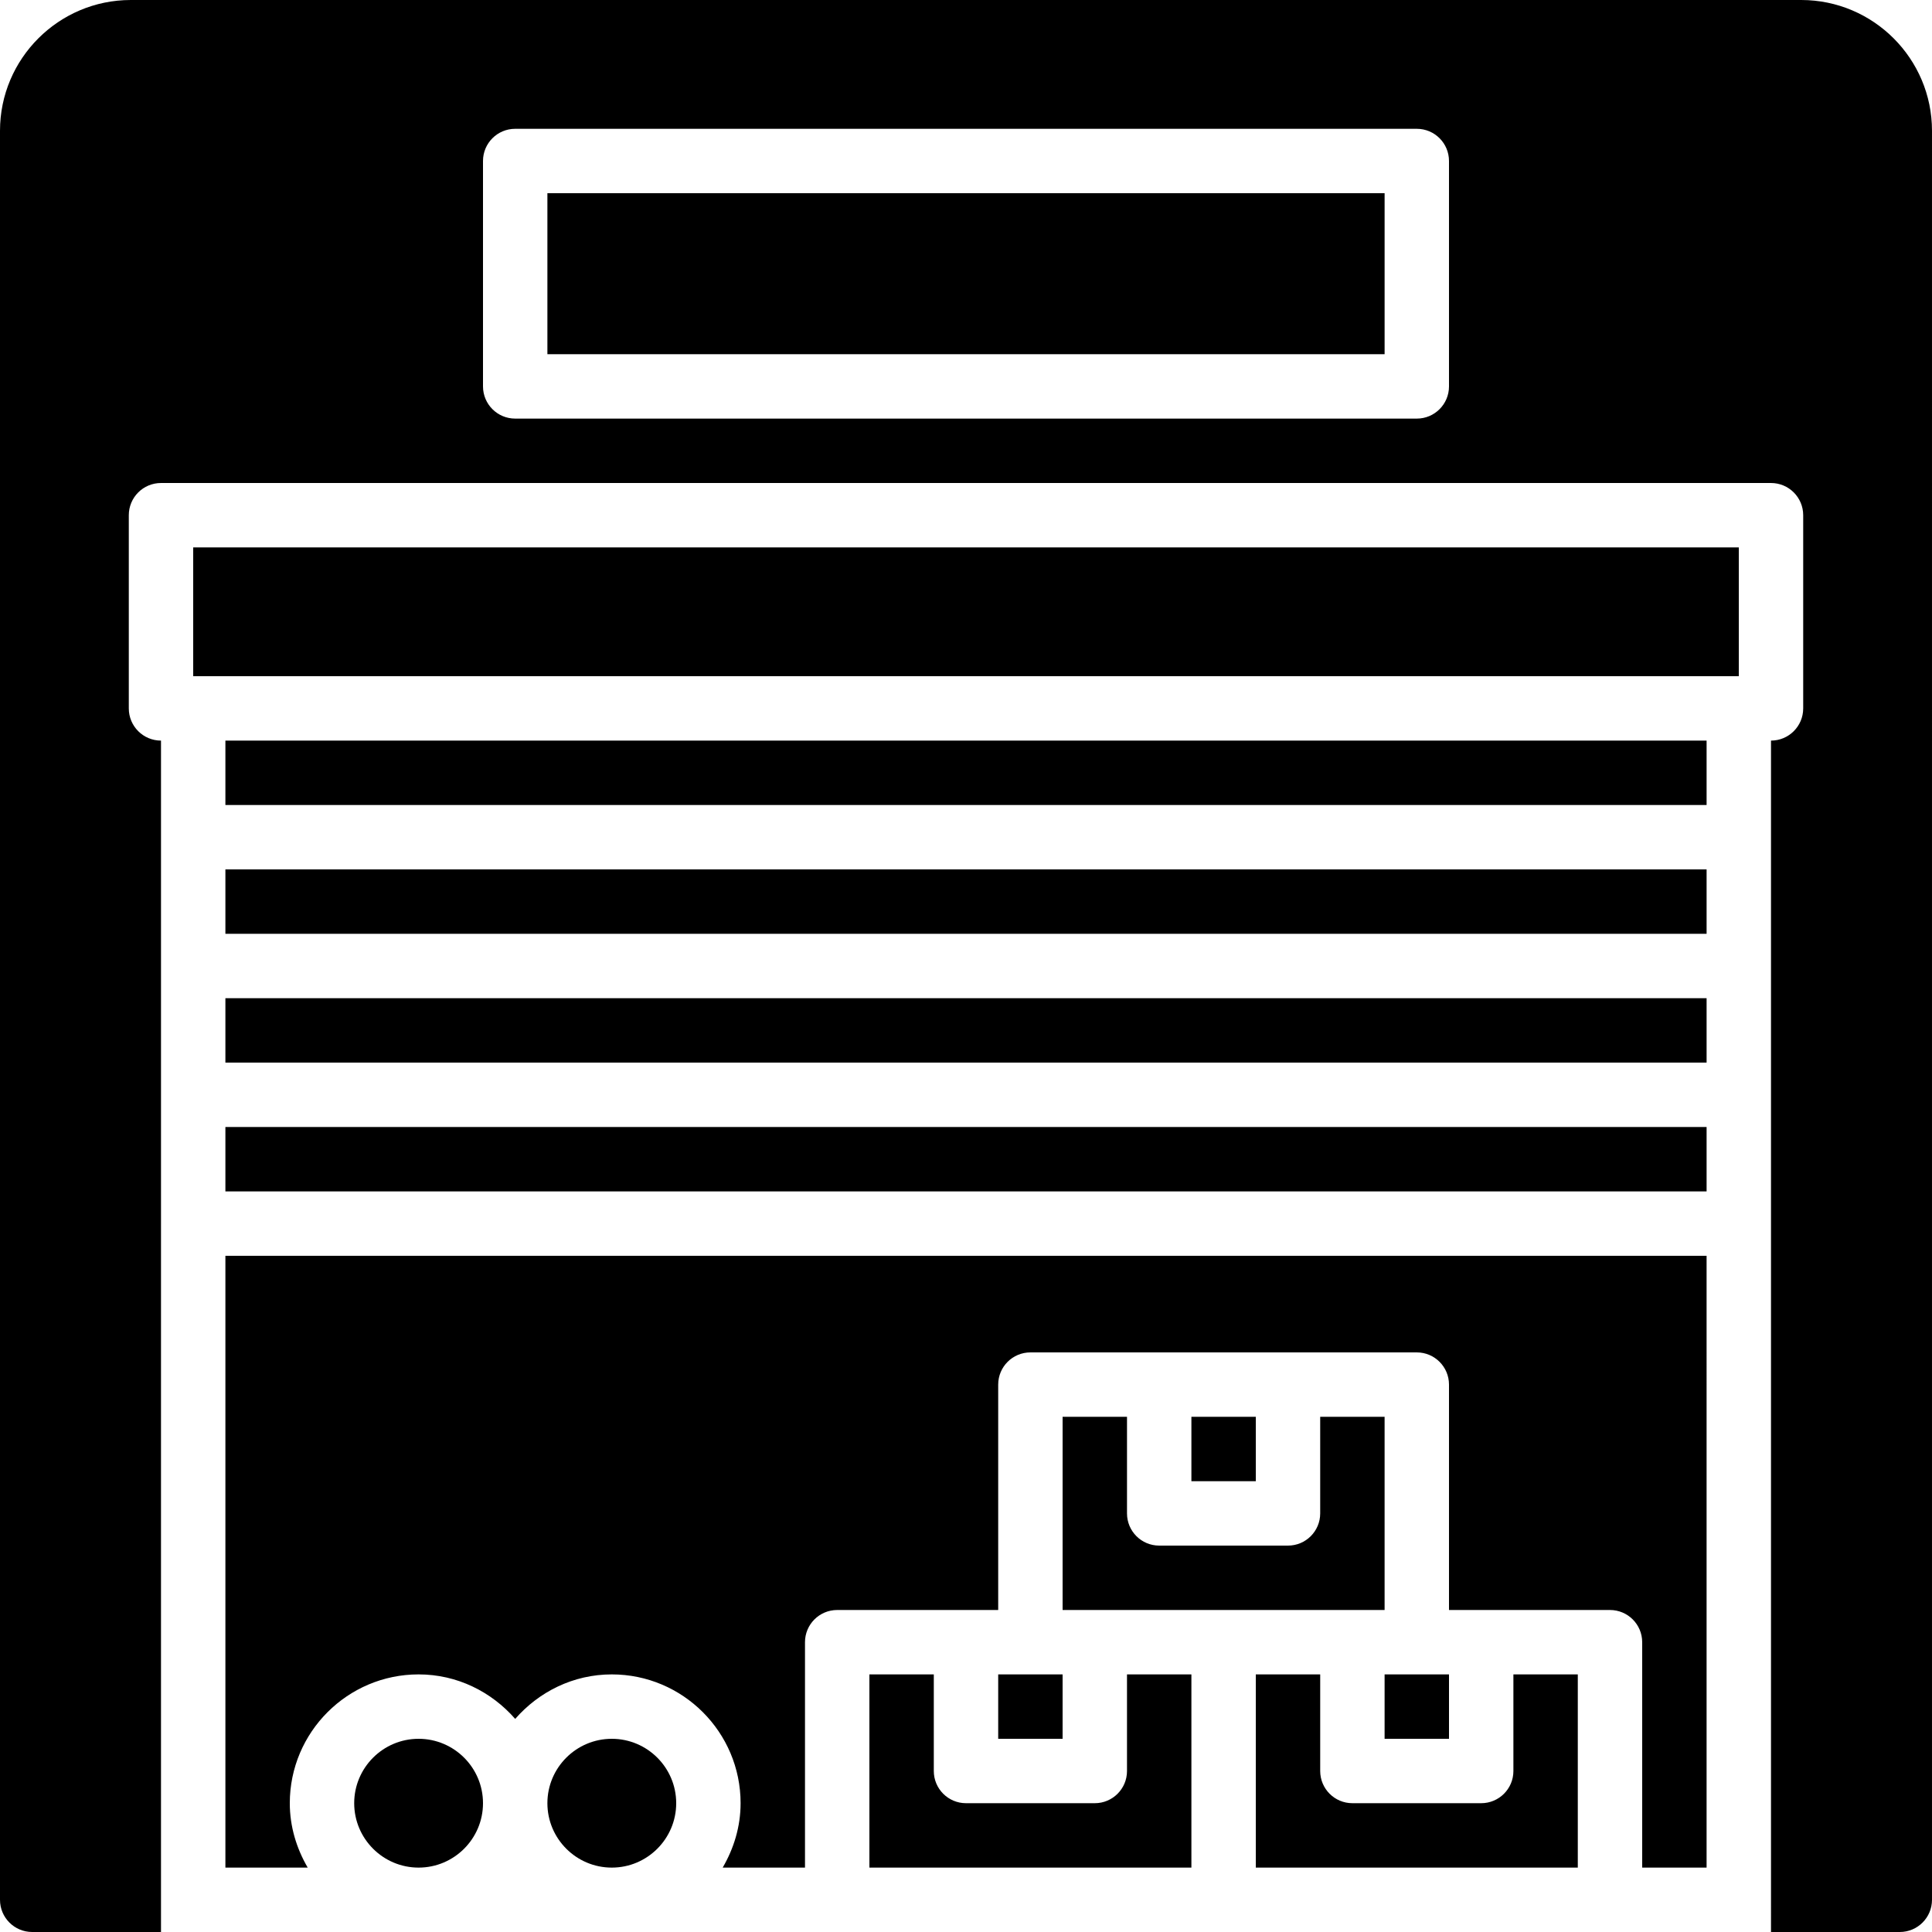 <?xml version="1.0" encoding="iso-8859-1"?>
<!-- Uploaded to: SVG Repo, www.svgrepo.com, Generator: SVG Repo Mixer Tools -->
<svg fill="#000000" version="1.1" id="Layer_1" xmlns="http://www.w3.org/2000/svg" xmlns:xlink="http://www.w3.org/1999/xlink" 
	 viewBox="0 0 512 512" xml:space="preserve">
<g>
	<g>
		<g>
			<rect x="315.733" y="375.467" width="17.067" height="17.067"/>
			<polygon points="366.933,460.8 384,460.8 384,443.733 375.467,443.733 366.933,443.733 			"/>
			<path d="M366.933,426.667v-51.2h-17.067v25.6c0,4.719-3.823,8.533-8.533,8.533H307.2c-4.71,0-8.533-3.814-8.533-8.533v-25.6
				H281.6v51.2h8.533h34.133H358.4H366.933z"/>
			<polygon points="273.067,443.733 264.533,443.733 264.533,460.8 281.6,460.8 281.6,443.733 			"/>
			<path d="M298.667,469.333c0,4.719-3.823,8.533-8.533,8.533H256c-4.71,0-8.533-3.814-8.533-8.533v-25.6H230.4v51.2h85.333v-51.2
				h-17.067V469.333z"/>
			<path d="M401.067,469.333c0,4.719-3.823,8.533-8.533,8.533H358.4c-4.71,0-8.533-3.814-8.533-8.533v-25.6H332.8v51.2h85.333v-51.2
				h-17.067V469.333z"/>
			<path d="M162.133,460.8c-9.412,0-17.067,7.654-17.067,17.067s7.654,17.067,17.067,17.067c9.412,0,17.067-7.654,17.067-17.067
				S171.546,460.8,162.133,460.8z"/>
			<path d="M110.933,460.8c-9.412,0-17.067,7.654-17.067,17.067s7.654,17.067,17.067,17.067c9.412,0,17.067-7.654,17.067-17.067
				S120.346,460.8,110.933,460.8z"/>
			<rect x="59.733" y="196.267" width="392.533" height="17.067"/>
			<rect x="51.2" y="145.067" width="409.6" height="34.133"/>
			<path d="M59.733,494.933h21.811c-2.935-5.043-4.745-10.82-4.745-17.067c0-18.825,15.309-34.133,34.133-34.133
				c10.24,0,19.337,4.625,25.6,11.793c6.263-7.168,15.36-11.793,25.6-11.793c18.825,0,34.133,15.309,34.133,34.133
				c0,6.246-1.809,12.023-4.745,17.067h21.811V435.2c0-4.719,3.823-8.533,8.533-8.533H256h8.533v-59.733
				c0-4.719,3.823-8.533,8.533-8.533H307.2h34.133h34.133c4.71,0,8.533,3.814,8.533,8.533v59.733h8.533h34.133
				c4.71,0,8.533,3.814,8.533,8.533v59.733h17.067V332.8H59.733V494.933z"/>
			<rect x="145.067" y="51.2" width="221.867" height="42.667"/>
			<rect x="59.733" y="298.667" width="392.533" height="17.067"/>
			<rect x="59.733" y="264.533" width="392.533" height="17.067"/>
			<rect x="59.733" y="230.4" width="392.533" height="17.067"/>
			<path d="M477.338,0H34.662C15.548,0,0,15.548,0,34.662v468.804C0,508.186,3.823,512,8.533,512h34.133v-8.533v-8.533V324.267v-128
				c-4.71,0-8.533-3.814-8.533-8.533v-51.2c0-4.719,3.823-8.533,8.533-8.533h426.667c4.71,0,8.533,3.814,8.533,8.533v51.2
				c0,4.719-3.823,8.533-8.533,8.533v128v170.667v8.533V512h34.133c4.71,0,8.533-3.814,8.533-8.533V34.662
				C512,15.548,496.452,0,477.338,0z M384,102.4c0,4.719-3.823,8.533-8.533,8.533H136.533c-4.71,0-8.533-3.814-8.533-8.533V42.667
				c0-4.719,3.823-8.533,8.533-8.533h238.933c4.71,0,8.533,3.814,8.533,8.533V102.4z"/>
		</g>
	</g>
</g>
</svg>